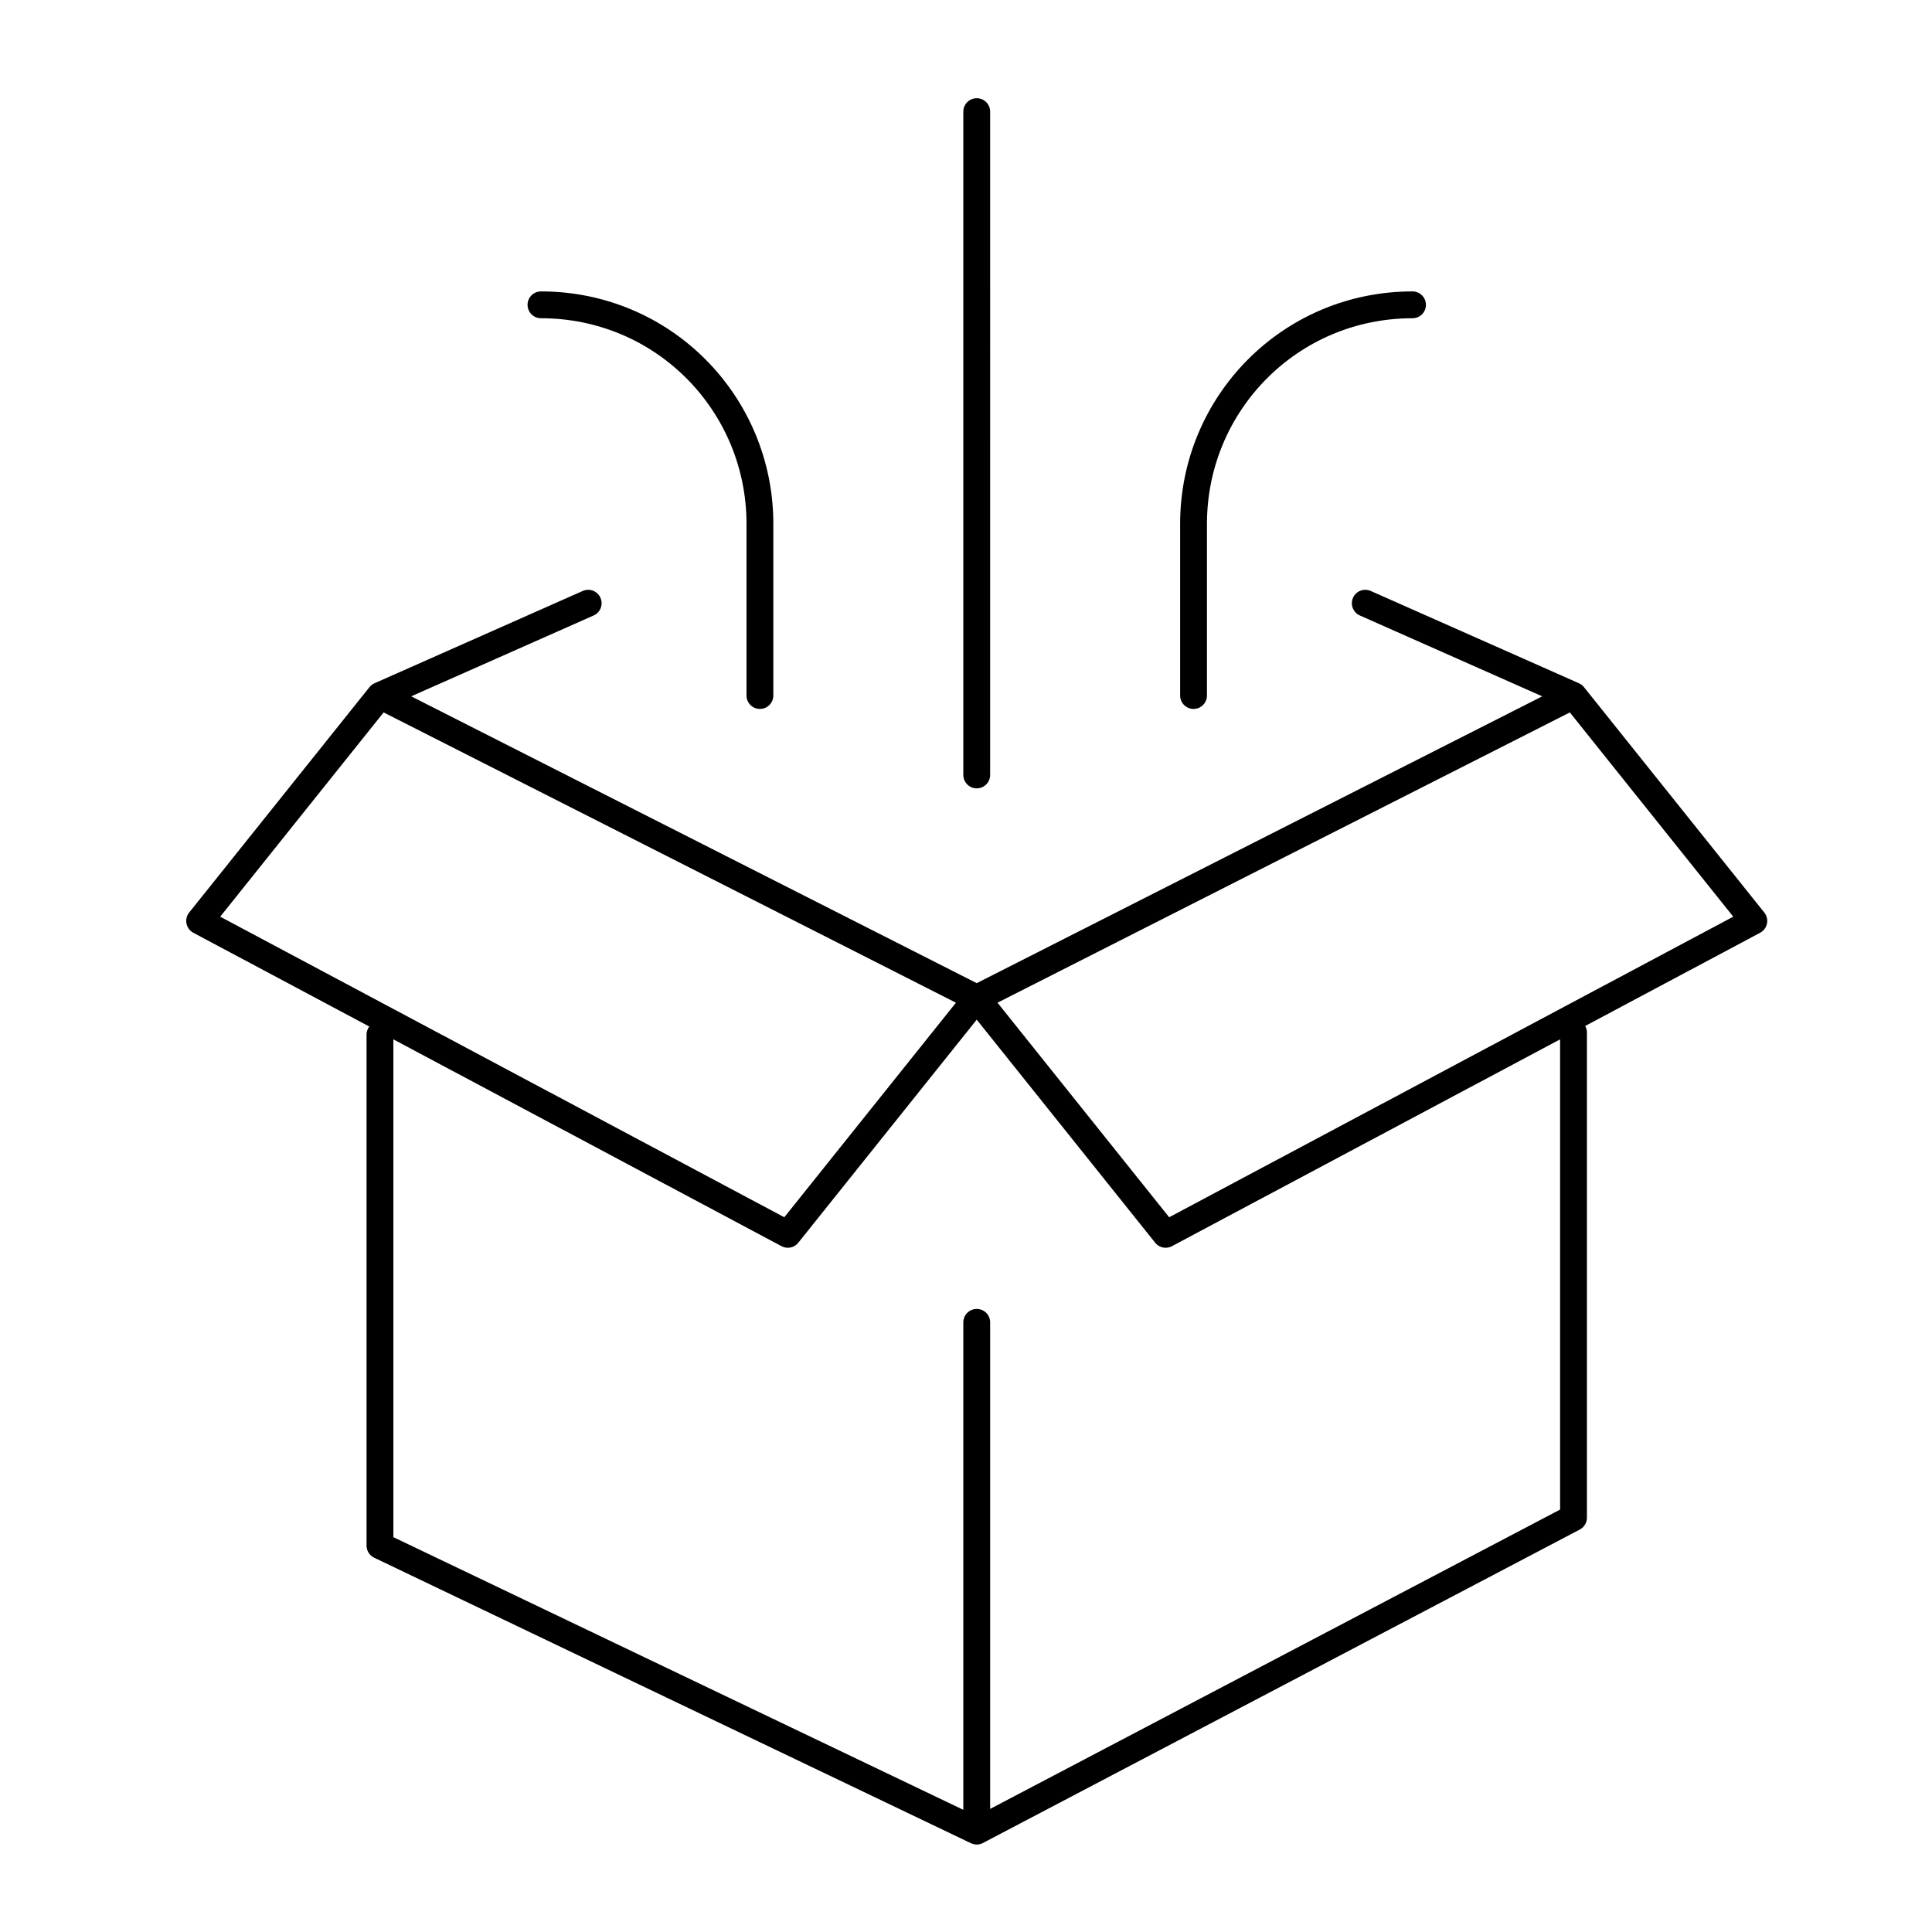 <svg xmlns="http://www.w3.org/2000/svg" viewBox="0 0 90 90" style="enable-background:new 0 0 90 90" xml:space="preserve"><path d="M45.5 61.6v23.7L17.7 72m0 0V48.2m27.8 37.1 27.8-14.6V48.1m0-15.7 8.4 10.5-27.4 14.6-8.8-11zm-55.6 0L9.3 42.9l27.4 14.6 8.8-11zm27.8 3.7V5.2M35.4 32.4v-8c0-5.6-4.5-10.2-10.2-10.2h0m-7.5 18.2 9.7-4.3m28.2 4.3v-8c0-5.6 4.5-10.2 10.2-10.2h0m7.5 18.2-9.7-4.3" style="fill:none;stroke:#000;stroke-width:1.25;stroke-linecap:round;stroke-linejoin:round;stroke-miterlimit:10"/></svg>